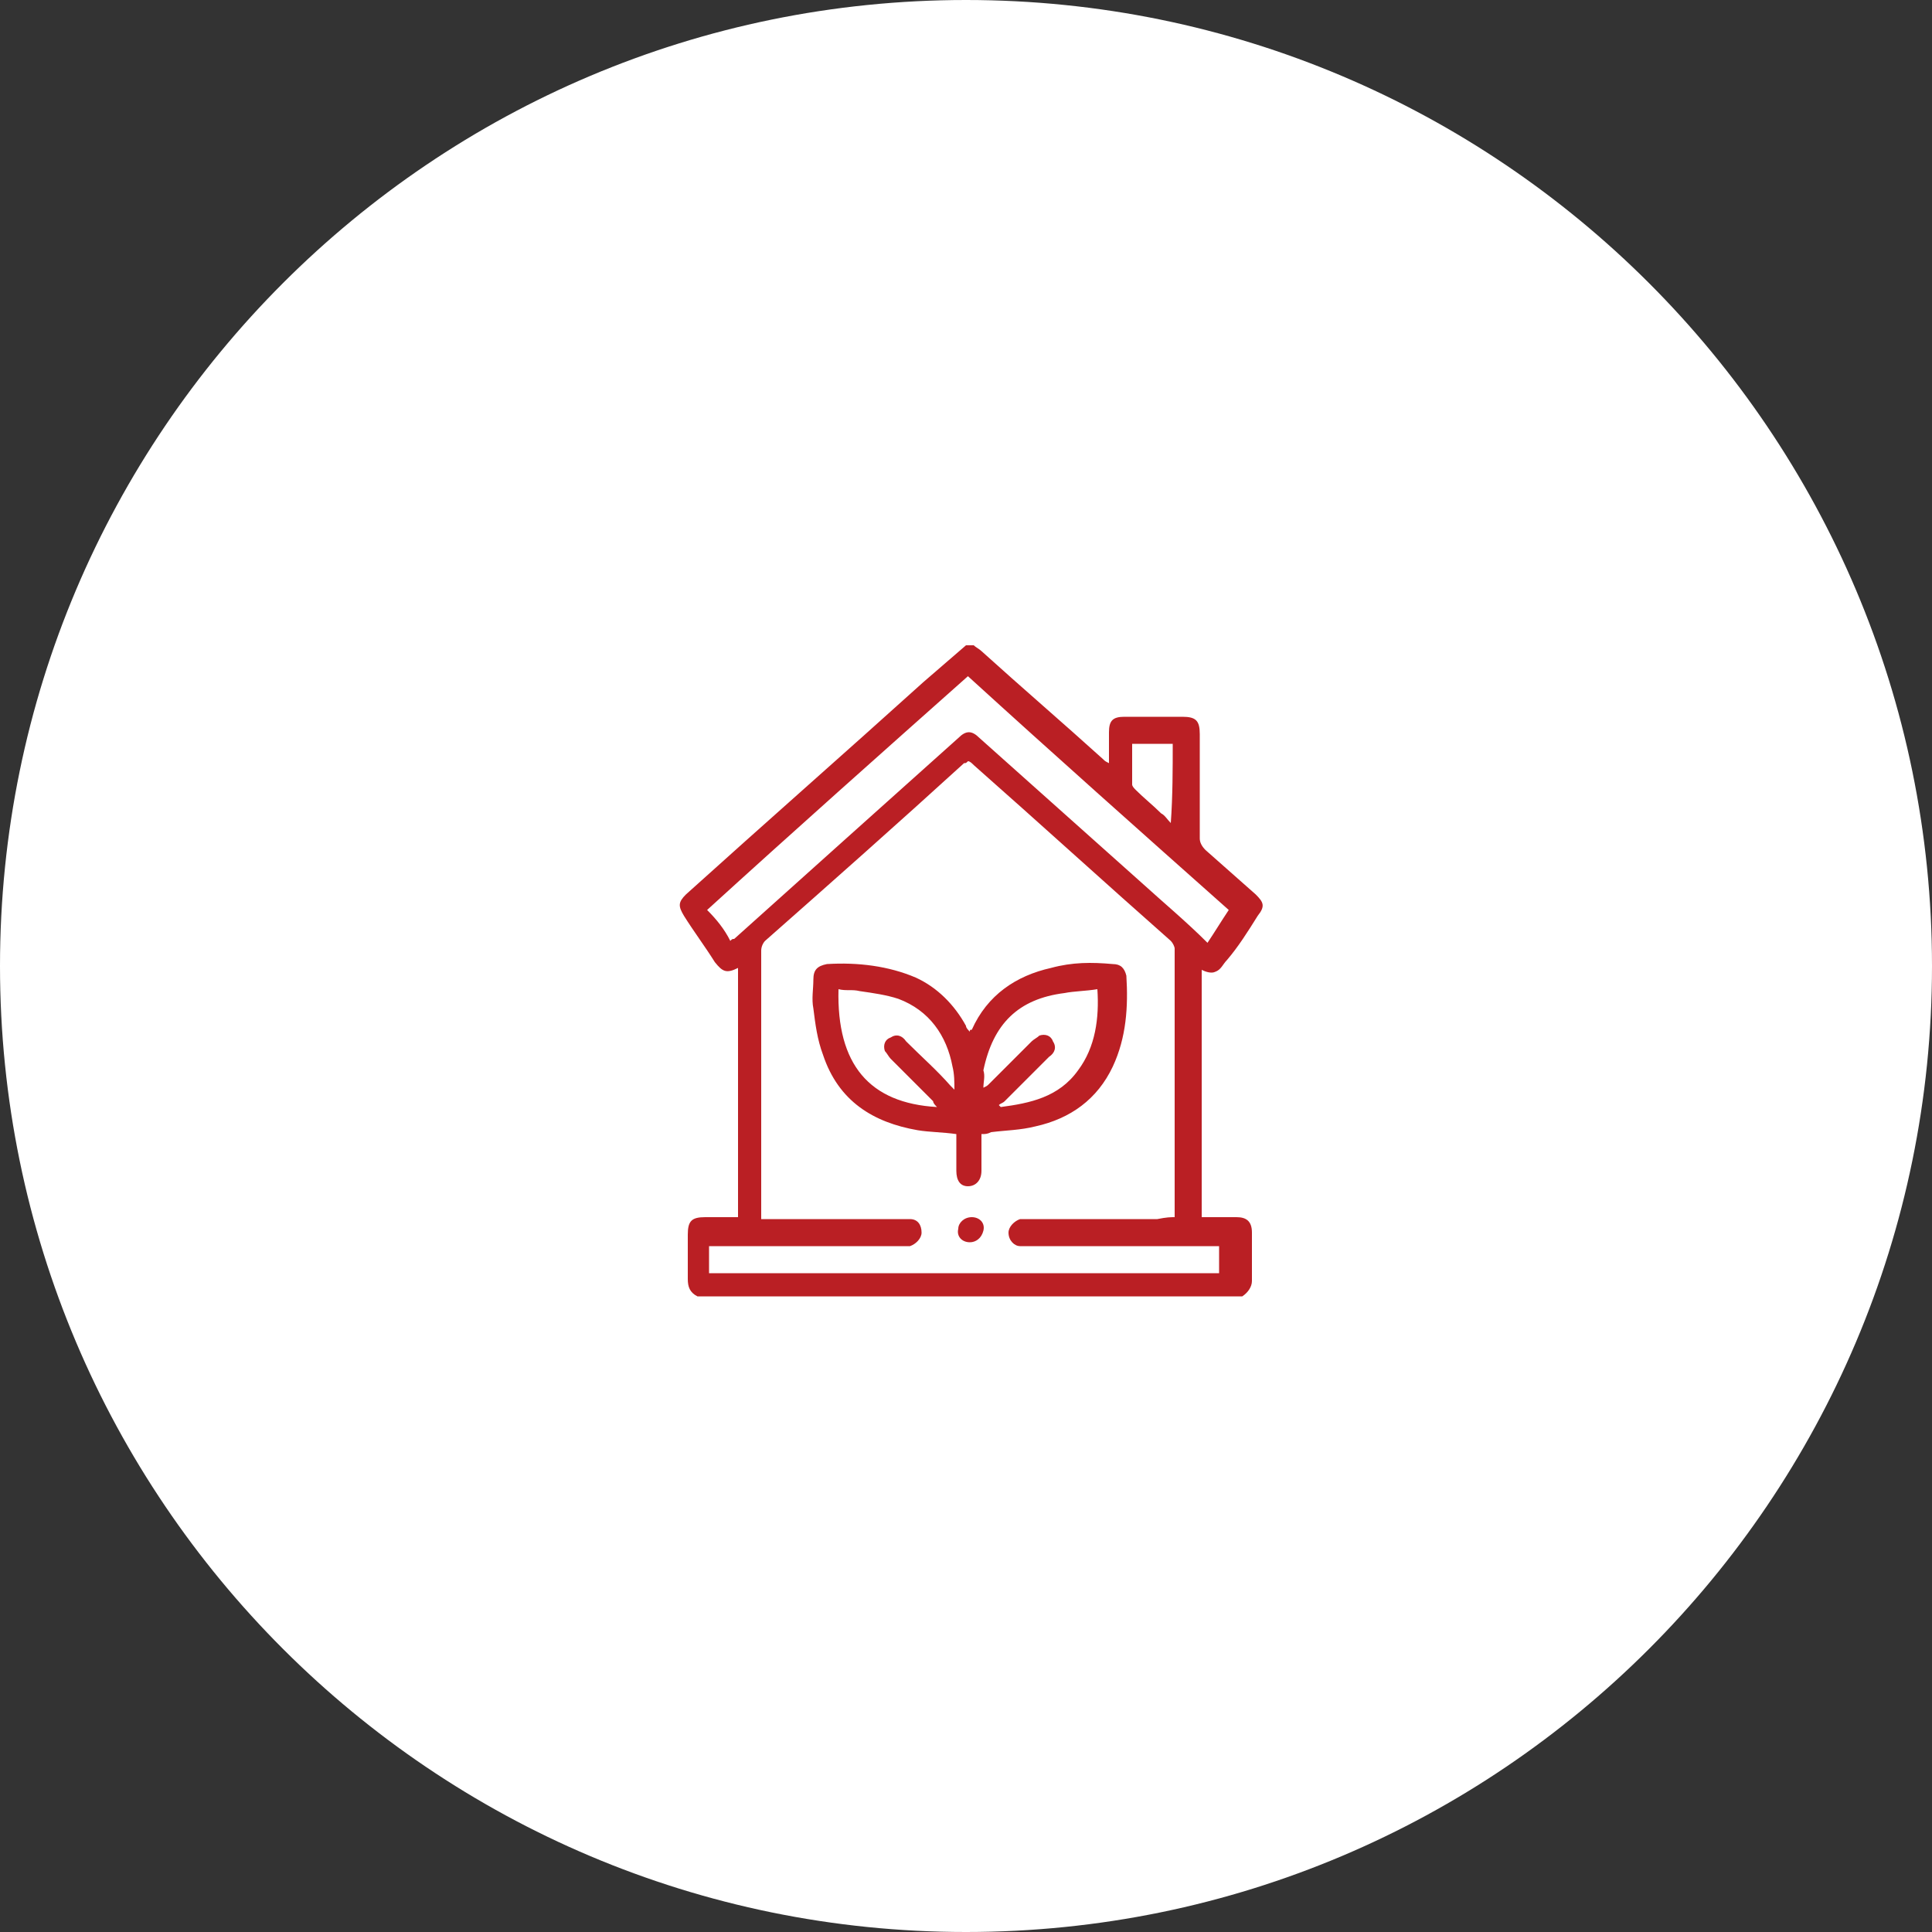 <?xml version="1.0" encoding="utf-8"?>
<!-- Generator: Adobe Illustrator 19.0.0, SVG Export Plug-In . SVG Version: 6.00 Build 0)  -->
<svg version="1.1" id="Layer_1" xmlns="http://www.w3.org/2000/svg" xmlns:xlink="http://www.w3.org/1999/xlink" x="0px" y="0px"
	 viewBox="-624.3 713.3 100 100" style="enable-background:new -624.3 713.3 100 100;" xml:space="preserve">
<rect x="-624.3" y="713.3" width="100" height="100" fill="#333333" stroke="none"/>
<style type="text/css">
	.st0{fill:#FFFFFF;}
	.st1{fill:#BA1F24;}
</style>
<path class="st0" d="M-574.3,813.3L-574.3,813.3c-27.6,0-50-22.4-50-50v0c0-27.6,22.4-50,50-50h0c27.6,0,50,22.4,50,50v0
	C-524.3,790.9-546.7,813.3-574.3,813.3z"/>
<g>
	<path class="st1" d="M-560,780.4c-9.4,0-18.8,0-28.2,0c-0.4-0.2-0.5-0.5-0.5-0.9c0-0.8,0-1.5,0-2.3c0-0.7,0.2-0.9,0.9-0.9
		c0.6,0,1.1,0,1.7,0c0-4.3,0-8.6,0-12.9c-0.6,0.3-0.8,0.2-1.2-0.3c-0.5-0.8-1.1-1.6-1.6-2.4c-0.3-0.5-0.3-0.7,0.1-1.1
		c4.1-3.7,8.2-7.3,12.3-11c0.7-0.6,1.5-1.3,2.2-1.9c0.1,0,0.3,0,0.4,0c0.1,0.1,0.3,0.2,0.4,0.3c2.1,1.9,4.2,3.7,6.3,5.6
		c0.1,0.1,0.1,0.1,0.3,0.2c0-0.6,0-1.1,0-1.6c0-0.6,0.2-0.8,0.8-0.8c1,0,2,0,3,0c0.7,0,0.9,0.2,0.9,0.9c0,1.8,0,3.6,0,5.4
		c0,0.2,0.1,0.4,0.3,0.6c0.9,0.8,1.7,1.5,2.6,2.3c0.4,0.4,0.5,0.6,0.1,1.1c-0.5,0.8-1,1.6-1.6,2.3c-0.2,0.2-0.3,0.5-0.6,0.6
		c-0.2,0.1-0.5,0-0.7-0.1c0,4.2,0,8.5,0,12.8c0.6,0,1.2,0,1.8,0c0.5,0,0.8,0.2,0.8,0.8c0,0.8,0,1.6,0,2.5
		C-559.5,779.9-559.7,780.2-560,780.4z M-563.5,776.3c0-0.1,0-0.2,0-0.2c0-4.6,0-9.1,0-13.7c0-0.1-0.1-0.3-0.2-0.4
		c-3.4-3-6.8-6.1-10.2-9.1c-0.1-0.1-0.2-0.2-0.3-0.2c-0.1,0.1-0.1,0.1-0.2,0.1c-3.4,3.1-6.9,6.2-10.3,9.2c-0.1,0.1-0.2,0.3-0.2,0.5
		c0,4.5,0,9,0,13.5c0,0.1,0,0.2,0,0.4c0.2,0,0.3,0,0.4,0c2.3,0,4.7,0,7,0c0.1,0,0.2,0,0.3,0c0.4,0,0.6,0.3,0.6,0.7
		c0,0.3-0.3,0.6-0.6,0.7c-0.1,0-0.2,0-0.4,0c-3.2,0-6.4,0-9.6,0c-0.1,0-0.3,0-0.4,0c0,0.5,0,1,0,1.4c8.8,0,17.6,0,26.4,0
		c0-0.5,0-0.9,0-1.4c-0.2,0-0.3,0-0.4,0c-3.2,0-6.4,0-9.5,0c-0.1,0-0.2,0-0.4,0c-0.3,0-0.6-0.3-0.6-0.7c0-0.3,0.3-0.6,0.6-0.7
		c0.1,0,0.2,0,0.3,0c2.3,0,4.6,0,6.8,0C-563.9,776.3-563.7,776.3-563.5,776.3z M-586.5,762c0.1-0.1,0.1-0.1,0.2-0.1
		c3.9-3.5,7.8-7,11.6-10.4c0.4-0.4,0.7-0.4,1.1,0c2.8,2.5,5.6,5,8.4,7.5c1.1,1,2.3,2,3.4,3.1c0.4-0.6,0.7-1.1,1.1-1.7
		c-4.5-4-9-8-13.5-12.1c-4.5,4-9,8-13.5,12.1C-587.2,760.9-586.8,761.4-586.5,762z M-563.6,751.8c-0.7,0-1.4,0-2.1,0
		c0,0.7,0,1.4,0,2.1c0,0.1,0.1,0.2,0.2,0.3c0.4,0.4,0.9,0.8,1.3,1.2c0.2,0.1,0.3,0.3,0.5,0.5C-563.6,754.5-563.6,753.1-563.6,751.8z
		"/>
	<path class="st1" d="M-573.5,772c0,0.7,0,1.3,0,1.9c0,0.5-0.3,0.8-0.7,0.8c-0.4,0-0.6-0.3-0.6-0.8c0-0.6,0-1.3,0-1.9
		c-0.7-0.1-1.4-0.1-2-0.2c-2.3-0.4-4.1-1.5-4.9-3.9c-0.3-0.8-0.4-1.6-0.5-2.4c-0.1-0.5,0-1,0-1.5c0-0.5,0.2-0.7,0.7-0.8
		c1.6-0.1,3.2,0.1,4.6,0.7c1.1,0.5,2,1.4,2.6,2.5c0,0.1,0.1,0.2,0.2,0.3c0-0.1,0-0.1,0.1-0.1c0.8-1.8,2.3-2.8,4.1-3.2
		c1.1-0.3,2.1-0.3,3.2-0.2c0.4,0,0.6,0.2,0.7,0.6c0.1,1.6,0,3.2-0.7,4.7c-0.8,1.7-2.2,2.7-4,3.1c-0.8,0.2-1.5,0.2-2.3,0.3
		C-573.2,772-573.3,772-573.5,772z M-573.4,769.6C-573.4,769.7-573.4,769.7-573.4,769.6c0.2-0.1,0.2-0.1,0.3-0.2
		c0.7-0.7,1.5-1.5,2.2-2.2c0.1-0.1,0.3-0.2,0.4-0.3c0.3-0.1,0.6,0,0.7,0.3c0.2,0.3,0.1,0.6-0.2,0.8c-0.8,0.8-1.5,1.5-2.3,2.3
		c-0.1,0.1-0.2,0.1-0.3,0.2c0,0,0.1,0.1,0.1,0.1c1.5-0.2,3-0.5,4-1.9c0.9-1.2,1.1-2.7,1-4.2c-0.6,0.1-1.2,0.1-1.7,0.2
		c-2.4,0.3-3.7,1.6-4.2,4C-573.3,769-573.4,769.3-573.4,769.6z M-575.8,770.6c-0.1-0.1-0.2-0.2-0.2-0.3c-0.7-0.7-1.5-1.5-2.2-2.2
		c-0.1-0.1-0.2-0.3-0.3-0.4c-0.1-0.3,0-0.6,0.3-0.7c0.3-0.2,0.6-0.1,0.8,0.2c0.8,0.8,1.6,1.5,2.3,2.3c0.1,0.1,0.2,0.2,0.2,0.2
		c0-0.4,0-0.8-0.1-1.2c-0.3-1.6-1.2-2.9-2.8-3.5c-0.6-0.2-1.3-0.3-2-0.4c-0.4-0.1-0.7,0-1.1-0.1C-581,768.4-579.3,770.4-575.8,770.6
		z"/>
	<path class="st1" d="M-574.1,777.6c-0.4,0-0.7-0.3-0.6-0.7c0-0.3,0.3-0.6,0.7-0.6c0.4,0,0.7,0.3,0.6,0.7
		C-573.5,777.4-573.8,777.6-574.1,777.6z"/>
</g>
</svg>
